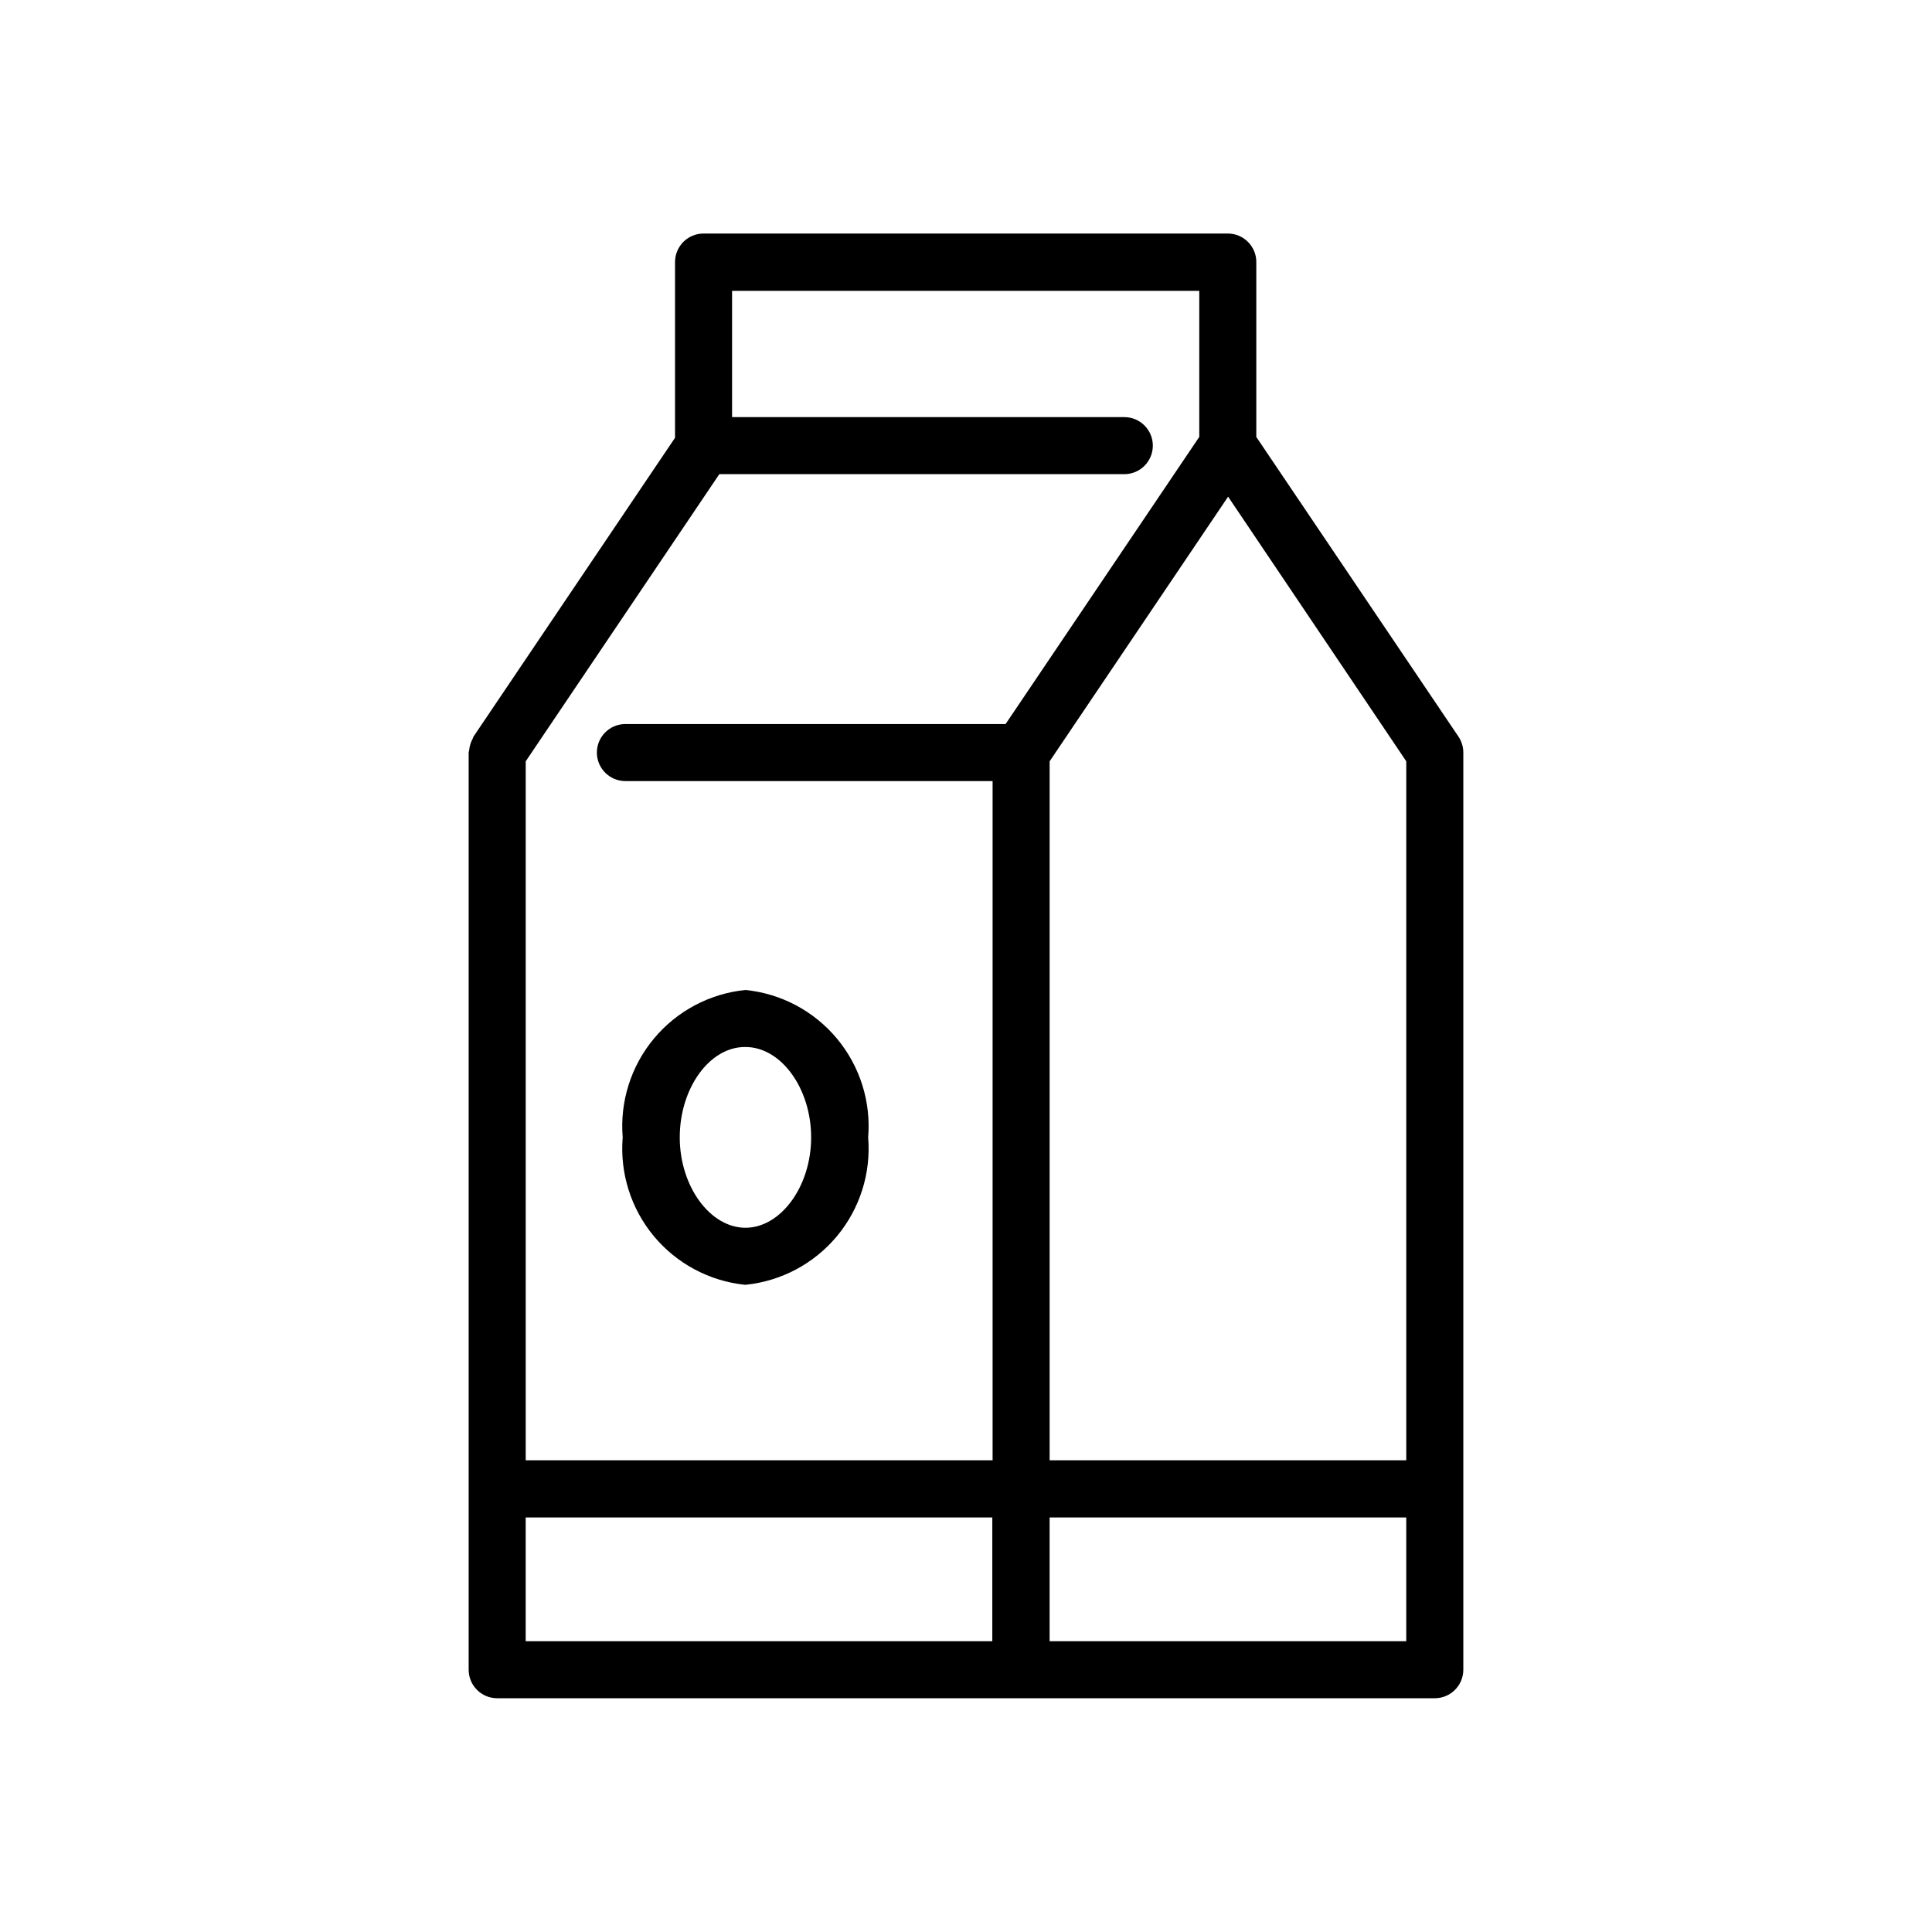 <?xml version="1.0" encoding="UTF-8"?>
<!-- Uploaded to: SVG Repo, www.svgrepo.com, Generator: SVG Repo Mixer Tools -->
<svg fill="#000000" width="800px" height="800px" version="1.1" viewBox="144 144 512 512" xmlns="http://www.w3.org/2000/svg">
 <path d="m530.5 339.2-53.566-79.398v-46.352h0.004c0-4.176-3.383-7.559-7.559-7.559h-138.93c-4.176 0-7.559 3.383-7.559 7.559v46.57l-53.402 79.18c-0.141 0.223-0.16 0.465-0.281 0.684-0.238 0.438-0.43 0.895-0.566 1.371-0.156 0.484-0.258 0.984-0.301 1.492 0 0.242-0.141 0.441-0.141 0.684v243.06c0 4.176 3.383 7.559 7.555 7.559h248.48c4.172 0 7.559-3.383 7.559-7.559v-243.06c0-1.508-0.449-2.981-1.293-4.231zm-13.824 6.551v185.24h-94.512v-185.24l47.297-70.129zm-54.855-124.68v38.711l-51.328 76.098h-100.76c-4.172 0-7.555 3.383-7.555 7.555 0 4.176 3.383 7.559 7.555 7.559h97.316v180h-123.73v-185.24l51.309-76.098h107.33c4.172 0 7.555-3.383 7.555-7.555 0-4.176-3.383-7.559-7.555-7.559h-103.95v-33.473zm-178.51 325.08h123.66v32.789l-123.66-0.004zm138.85 32.785v-32.785h94.512v32.789zm-80.609-94.453h-0.004c9.461-0.949 18.164-5.574 24.25-12.879 6.082-7.305 9.055-16.703 8.277-26.176 0.781-9.477-2.188-18.883-8.27-26.188-6.086-7.309-14.793-11.938-24.258-12.887-9.461 0.949-18.168 5.578-24.254 12.887-6.082 7.305-9.051 16.711-8.27 26.188-0.777 9.453 2.176 18.832 8.227 26.133 6.055 7.297 14.727 11.938 24.156 12.922zm0-63.016c9.453 0 17.41 10.965 17.41 23.961 0 13-8.062 23.941-17.41 23.941-9.352 0-17.41-10.965-17.41-23.941-0.004-12.977 7.836-23.961 17.266-23.961z"/>
</svg>